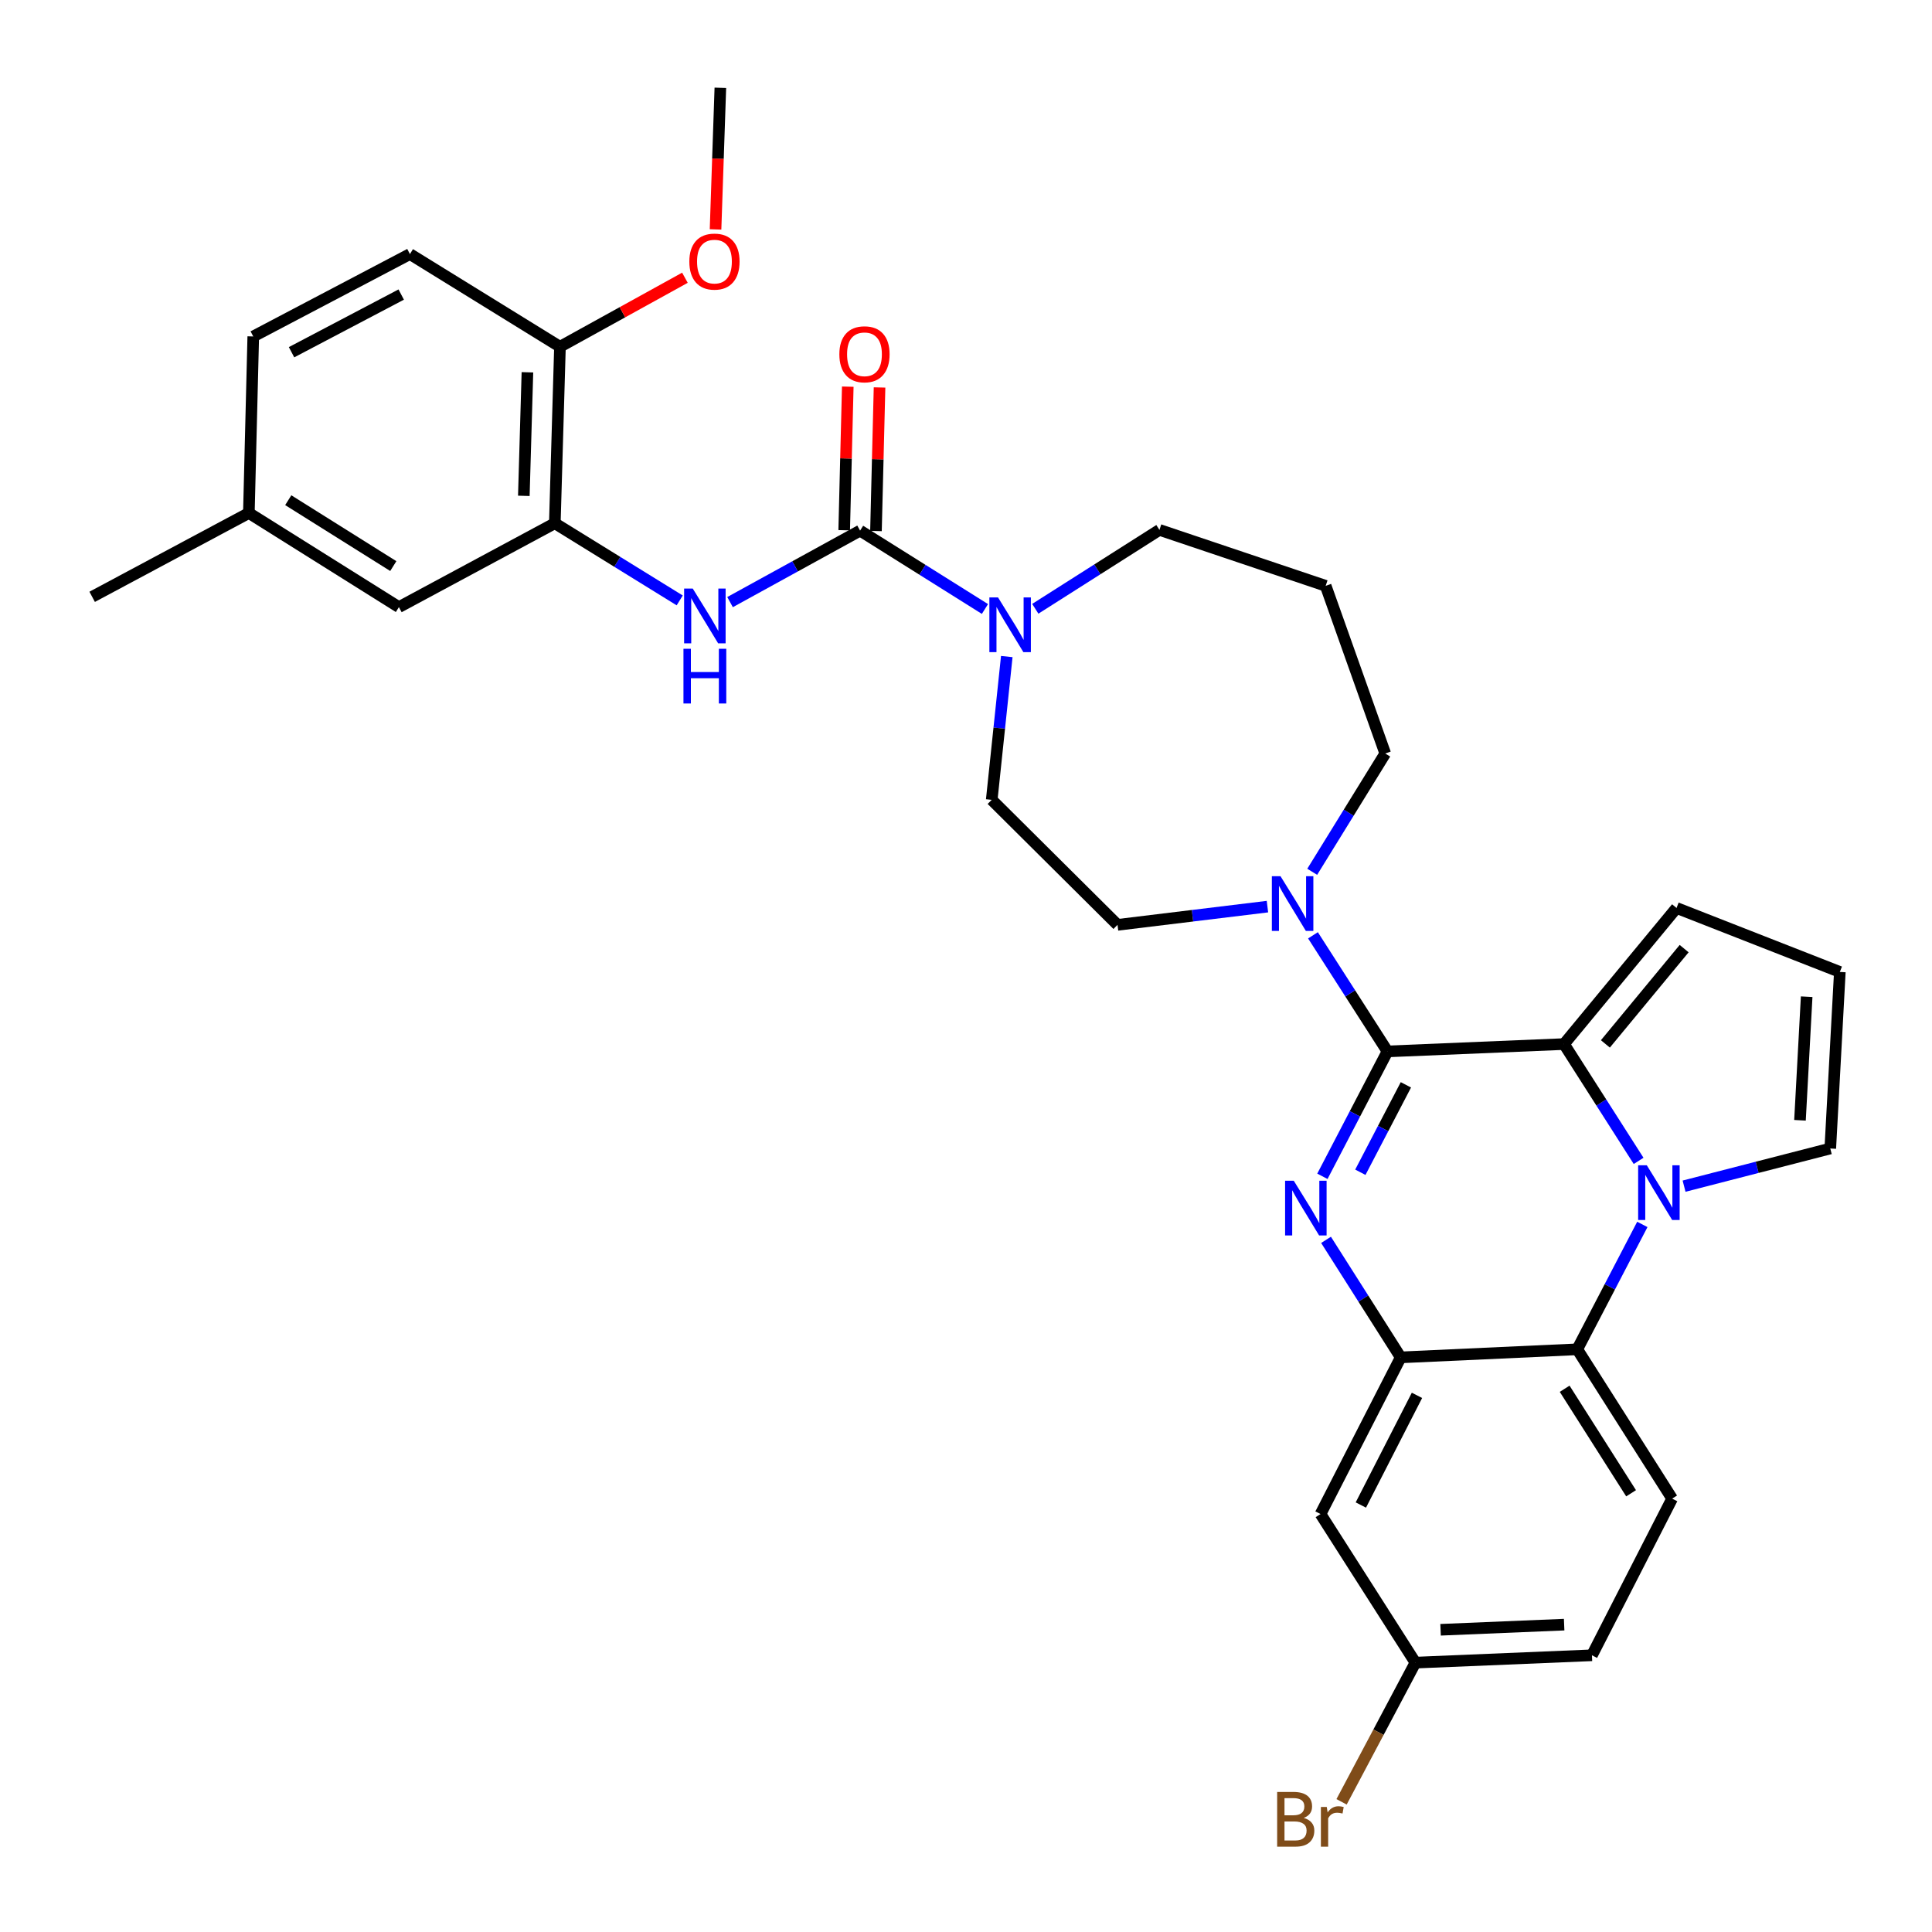 <?xml version='1.0' encoding='iso-8859-1'?>
<svg version='1.1' baseProfile='full'
              xmlns='http://www.w3.org/2000/svg'
                      xmlns:rdkit='http://www.rdkit.org/xml'
                      xmlns:xlink='http://www.w3.org/1999/xlink'
                  xml:space='preserve'
width='1000px' height='1000px' viewBox='0 0 1000 1000'>
<!-- END OF HEADER -->
<rect style='opacity:1.0;fill:#FFFFFF;stroke:none' width='1000' height='1000' x='0' y='0'> </rect>
<path class='bond-0' d='M 718.151,544.211 L 701.311,576.532' style='fill:none;fill-rule:evenodd;stroke:#000000;stroke-width:6px;stroke-linecap:butt;stroke-linejoin:miter;stroke-opacity:1' />
<path class='bond-0' d='M 701.311,576.532 L 684.471,608.853' style='fill:none;fill-rule:evenodd;stroke:#0000FF;stroke-width:6px;stroke-linecap:butt;stroke-linejoin:miter;stroke-opacity:1' />
<path class='bond-0' d='M 727.688,561.508 L 715.9,584.133' style='fill:none;fill-rule:evenodd;stroke:#000000;stroke-width:6px;stroke-linecap:butt;stroke-linejoin:miter;stroke-opacity:1' />
<path class='bond-0' d='M 715.9,584.133 L 704.112,606.758' style='fill:none;fill-rule:evenodd;stroke:#0000FF;stroke-width:6px;stroke-linecap:butt;stroke-linejoin:miter;stroke-opacity:1' />
<path class='bond-2' d='M 718.151,544.211 L 809.53,540.409' style='fill:none;fill-rule:evenodd;stroke:#000000;stroke-width:6px;stroke-linecap:butt;stroke-linejoin:miter;stroke-opacity:1' />
<path class='bond-6' d='M 718.151,544.211 L 698.872,514.164' style='fill:none;fill-rule:evenodd;stroke:#000000;stroke-width:6px;stroke-linecap:butt;stroke-linejoin:miter;stroke-opacity:1' />
<path class='bond-6' d='M 698.872,514.164 L 679.593,484.116' style='fill:none;fill-rule:evenodd;stroke:#0000FF;stroke-width:6px;stroke-linecap:butt;stroke-linejoin:miter;stroke-opacity:1' />
<path class='bond-3' d='M 686.354,641.748 L 705.68,672.162' style='fill:none;fill-rule:evenodd;stroke:#0000FF;stroke-width:6px;stroke-linecap:butt;stroke-linejoin:miter;stroke-opacity:1' />
<path class='bond-3' d='M 705.68,672.162 L 725.005,702.576' style='fill:none;fill-rule:evenodd;stroke:#000000;stroke-width:6px;stroke-linecap:butt;stroke-linejoin:miter;stroke-opacity:1' />
<path class='bond-1' d='M 848.141,600.871 L 828.835,570.64' style='fill:none;fill-rule:evenodd;stroke:#0000FF;stroke-width:6px;stroke-linecap:butt;stroke-linejoin:miter;stroke-opacity:1' />
<path class='bond-1' d='M 828.835,570.64 L 809.53,540.409' style='fill:none;fill-rule:evenodd;stroke:#000000;stroke-width:6px;stroke-linecap:butt;stroke-linejoin:miter;stroke-opacity:1' />
<path class='bond-5' d='M 850.071,633.758 L 833.227,666.079' style='fill:none;fill-rule:evenodd;stroke:#0000FF;stroke-width:6px;stroke-linecap:butt;stroke-linejoin:miter;stroke-opacity:1' />
<path class='bond-5' d='M 833.227,666.079 L 816.384,698.4' style='fill:none;fill-rule:evenodd;stroke:#000000;stroke-width:6px;stroke-linecap:butt;stroke-linejoin:miter;stroke-opacity:1' />
<path class='bond-11' d='M 871.671,613.955 L 909.511,604.205' style='fill:none;fill-rule:evenodd;stroke:#0000FF;stroke-width:6px;stroke-linecap:butt;stroke-linejoin:miter;stroke-opacity:1' />
<path class='bond-11' d='M 909.511,604.205 L 947.351,594.456' style='fill:none;fill-rule:evenodd;stroke:#000000;stroke-width:6px;stroke-linecap:butt;stroke-linejoin:miter;stroke-opacity:1' />
<path class='bond-12' d='M 809.53,540.409 L 867.771,469.959' style='fill:none;fill-rule:evenodd;stroke:#000000;stroke-width:6px;stroke-linecap:butt;stroke-linejoin:miter;stroke-opacity:1' />
<path class='bond-12' d='M 830.944,540.323 L 871.713,491.007' style='fill:none;fill-rule:evenodd;stroke:#000000;stroke-width:6px;stroke-linecap:butt;stroke-linejoin:miter;stroke-opacity:1' />
<path class='bond-10' d='M 725.005,702.576 L 683.506,783.665' style='fill:none;fill-rule:evenodd;stroke:#000000;stroke-width:6px;stroke-linecap:butt;stroke-linejoin:miter;stroke-opacity:1' />
<path class='bond-10' d='M 733.424,722.234 L 704.374,778.996' style='fill:none;fill-rule:evenodd;stroke:#000000;stroke-width:6px;stroke-linecap:butt;stroke-linejoin:miter;stroke-opacity:1' />
<path class='bond-33' d='M 725.005,702.576 L 816.384,698.4' style='fill:none;fill-rule:evenodd;stroke:#000000;stroke-width:6px;stroke-linecap:butt;stroke-linejoin:miter;stroke-opacity:1' />
<path class='bond-4' d='M 445.177,274.654 L 477.491,294.934' style='fill:none;fill-rule:evenodd;stroke:#000000;stroke-width:6px;stroke-linecap:butt;stroke-linejoin:miter;stroke-opacity:1' />
<path class='bond-4' d='M 477.491,294.934 L 509.806,315.213' style='fill:none;fill-rule:evenodd;stroke:#0000FF;stroke-width:6px;stroke-linecap:butt;stroke-linejoin:miter;stroke-opacity:1' />
<path class='bond-8' d='M 445.177,274.654 L 411.523,293.152' style='fill:none;fill-rule:evenodd;stroke:#000000;stroke-width:6px;stroke-linecap:butt;stroke-linejoin:miter;stroke-opacity:1' />
<path class='bond-8' d='M 411.523,293.152 L 377.87,311.65' style='fill:none;fill-rule:evenodd;stroke:#0000FF;stroke-width:6px;stroke-linecap:butt;stroke-linejoin:miter;stroke-opacity:1' />
<path class='bond-15' d='M 453.399,274.859 L 454.324,237.702' style='fill:none;fill-rule:evenodd;stroke:#000000;stroke-width:6px;stroke-linecap:butt;stroke-linejoin:miter;stroke-opacity:1' />
<path class='bond-15' d='M 454.324,237.702 L 455.25,200.544' style='fill:none;fill-rule:evenodd;stroke:#FF0000;stroke-width:6px;stroke-linecap:butt;stroke-linejoin:miter;stroke-opacity:1' />
<path class='bond-15' d='M 436.954,274.45 L 437.88,237.292' style='fill:none;fill-rule:evenodd;stroke:#000000;stroke-width:6px;stroke-linecap:butt;stroke-linejoin:miter;stroke-opacity:1' />
<path class='bond-15' d='M 437.88,237.292 L 438.805,200.134' style='fill:none;fill-rule:evenodd;stroke:#FF0000;stroke-width:6px;stroke-linecap:butt;stroke-linejoin:miter;stroke-opacity:1' />
<path class='bond-13' d='M 816.384,698.4 L 865.495,775.686' style='fill:none;fill-rule:evenodd;stroke:#000000;stroke-width:6px;stroke-linecap:butt;stroke-linejoin:miter;stroke-opacity:1' />
<path class='bond-13' d='M 809.867,718.815 L 844.245,772.916' style='fill:none;fill-rule:evenodd;stroke:#000000;stroke-width:6px;stroke-linecap:butt;stroke-linejoin:miter;stroke-opacity:1' />
<path class='bond-17' d='M 656.026,469.267 L 617.228,473.986' style='fill:none;fill-rule:evenodd;stroke:#0000FF;stroke-width:6px;stroke-linecap:butt;stroke-linejoin:miter;stroke-opacity:1' />
<path class='bond-17' d='M 617.228,473.986 L 578.429,478.704' style='fill:none;fill-rule:evenodd;stroke:#000000;stroke-width:6px;stroke-linecap:butt;stroke-linejoin:miter;stroke-opacity:1' />
<path class='bond-25' d='M 679.199,451.241 L 698.1,420.627' style='fill:none;fill-rule:evenodd;stroke:#0000FF;stroke-width:6px;stroke-linecap:butt;stroke-linejoin:miter;stroke-opacity:1' />
<path class='bond-25' d='M 698.1,420.627 L 717,390.013' style='fill:none;fill-rule:evenodd;stroke:#000000;stroke-width:6px;stroke-linecap:butt;stroke-linejoin:miter;stroke-opacity:1' />
<path class='bond-7' d='M 521.11,339.829 L 517.213,376.911' style='fill:none;fill-rule:evenodd;stroke:#0000FF;stroke-width:6px;stroke-linecap:butt;stroke-linejoin:miter;stroke-opacity:1' />
<path class='bond-7' d='M 517.213,376.911 L 513.315,413.993' style='fill:none;fill-rule:evenodd;stroke:#000000;stroke-width:6px;stroke-linecap:butt;stroke-linejoin:miter;stroke-opacity:1' />
<path class='bond-34' d='M 535.867,315.11 L 567.996,294.69' style='fill:none;fill-rule:evenodd;stroke:#0000FF;stroke-width:6px;stroke-linecap:butt;stroke-linejoin:miter;stroke-opacity:1' />
<path class='bond-34' d='M 567.996,294.69 L 600.124,274.271' style='fill:none;fill-rule:evenodd;stroke:#000000;stroke-width:6px;stroke-linecap:butt;stroke-linejoin:miter;stroke-opacity:1' />
<path class='bond-9' d='M 351.816,310.768 L 319.496,290.801' style='fill:none;fill-rule:evenodd;stroke:#0000FF;stroke-width:6px;stroke-linecap:butt;stroke-linejoin:miter;stroke-opacity:1' />
<path class='bond-9' d='M 319.496,290.801 L 287.177,270.834' style='fill:none;fill-rule:evenodd;stroke:#000000;stroke-width:6px;stroke-linecap:butt;stroke-linejoin:miter;stroke-opacity:1' />
<path class='bond-16' d='M 287.177,270.834 L 289.836,179.474' style='fill:none;fill-rule:evenodd;stroke:#000000;stroke-width:6px;stroke-linecap:butt;stroke-linejoin:miter;stroke-opacity:1' />
<path class='bond-16' d='M 271.133,256.652 L 272.994,192.7' style='fill:none;fill-rule:evenodd;stroke:#000000;stroke-width:6px;stroke-linecap:butt;stroke-linejoin:miter;stroke-opacity:1' />
<path class='bond-19' d='M 287.177,270.834 L 206.472,314.244' style='fill:none;fill-rule:evenodd;stroke:#000000;stroke-width:6px;stroke-linecap:butt;stroke-linejoin:miter;stroke-opacity:1' />
<path class='bond-20' d='M 683.506,783.665 L 732.618,860.576' style='fill:none;fill-rule:evenodd;stroke:#000000;stroke-width:6px;stroke-linecap:butt;stroke-linejoin:miter;stroke-opacity:1' />
<path class='bond-32' d='M 947.351,594.456 L 952.295,503.078' style='fill:none;fill-rule:evenodd;stroke:#000000;stroke-width:6px;stroke-linecap:butt;stroke-linejoin:miter;stroke-opacity:1' />
<path class='bond-32' d='M 931.667,579.86 L 935.128,515.896' style='fill:none;fill-rule:evenodd;stroke:#000000;stroke-width:6px;stroke-linecap:butt;stroke-linejoin:miter;stroke-opacity:1' />
<path class='bond-14' d='M 867.771,469.959 L 952.295,503.078' style='fill:none;fill-rule:evenodd;stroke:#000000;stroke-width:6px;stroke-linecap:butt;stroke-linejoin:miter;stroke-opacity:1' />
<path class='bond-23' d='M 865.495,775.686 L 823.987,856.775' style='fill:none;fill-rule:evenodd;stroke:#000000;stroke-width:6px;stroke-linecap:butt;stroke-linejoin:miter;stroke-opacity:1' />
<path class='bond-21' d='M 289.836,179.474 L 212.175,131.505' style='fill:none;fill-rule:evenodd;stroke:#000000;stroke-width:6px;stroke-linecap:butt;stroke-linejoin:miter;stroke-opacity:1' />
<path class='bond-29' d='M 289.836,179.474 L 322.176,161.615' style='fill:none;fill-rule:evenodd;stroke:#000000;stroke-width:6px;stroke-linecap:butt;stroke-linejoin:miter;stroke-opacity:1' />
<path class='bond-29' d='M 322.176,161.615 L 354.517,143.756' style='fill:none;fill-rule:evenodd;stroke:#FF0000;stroke-width:6px;stroke-linecap:butt;stroke-linejoin:miter;stroke-opacity:1' />
<path class='bond-18' d='M 578.429,478.704 L 513.315,413.993' style='fill:none;fill-rule:evenodd;stroke:#000000;stroke-width:6px;stroke-linecap:butt;stroke-linejoin:miter;stroke-opacity:1' />
<path class='bond-24' d='M 206.472,314.244 L 128.811,265.525' style='fill:none;fill-rule:evenodd;stroke:#000000;stroke-width:6px;stroke-linecap:butt;stroke-linejoin:miter;stroke-opacity:1' />
<path class='bond-24' d='M 203.565,293.001 L 149.202,258.898' style='fill:none;fill-rule:evenodd;stroke:#000000;stroke-width:6px;stroke-linecap:butt;stroke-linejoin:miter;stroke-opacity:1' />
<path class='bond-28' d='M 732.618,860.576 L 713.507,896.597' style='fill:none;fill-rule:evenodd;stroke:#000000;stroke-width:6px;stroke-linecap:butt;stroke-linejoin:miter;stroke-opacity:1' />
<path class='bond-28' d='M 713.507,896.597 L 694.397,932.619' style='fill:none;fill-rule:evenodd;stroke:#7F4C19;stroke-width:6px;stroke-linecap:butt;stroke-linejoin:miter;stroke-opacity:1' />
<path class='bond-35' d='M 732.618,860.576 L 823.987,856.775' style='fill:none;fill-rule:evenodd;stroke:#000000;stroke-width:6px;stroke-linecap:butt;stroke-linejoin:miter;stroke-opacity:1' />
<path class='bond-35' d='M 745.639,843.571 L 809.598,840.909' style='fill:none;fill-rule:evenodd;stroke:#000000;stroke-width:6px;stroke-linecap:butt;stroke-linejoin:miter;stroke-opacity:1' />
<path class='bond-36' d='M 212.175,131.505 L 131.087,174.146' style='fill:none;fill-rule:evenodd;stroke:#000000;stroke-width:6px;stroke-linecap:butt;stroke-linejoin:miter;stroke-opacity:1' />
<path class='bond-36' d='M 207.668,152.461 L 150.906,182.31' style='fill:none;fill-rule:evenodd;stroke:#000000;stroke-width:6px;stroke-linecap:butt;stroke-linejoin:miter;stroke-opacity:1' />
<path class='bond-22' d='M 686.166,303.222 L 717,390.013' style='fill:none;fill-rule:evenodd;stroke:#000000;stroke-width:6px;stroke-linecap:butt;stroke-linejoin:miter;stroke-opacity:1' />
<path class='bond-26' d='M 686.166,303.222 L 600.124,274.271' style='fill:none;fill-rule:evenodd;stroke:#000000;stroke-width:6px;stroke-linecap:butt;stroke-linejoin:miter;stroke-opacity:1' />
<path class='bond-27' d='M 128.811,265.525 L 131.087,174.146' style='fill:none;fill-rule:evenodd;stroke:#000000;stroke-width:6px;stroke-linecap:butt;stroke-linejoin:miter;stroke-opacity:1' />
<path class='bond-30' d='M 128.811,265.525 L 47.705,308.916' style='fill:none;fill-rule:evenodd;stroke:#000000;stroke-width:6px;stroke-linecap:butt;stroke-linejoin:miter;stroke-opacity:1' />
<path class='bond-31' d='M 370.363,118.748 L 371.608,82.101' style='fill:none;fill-rule:evenodd;stroke:#FF0000;stroke-width:6px;stroke-linecap:butt;stroke-linejoin:miter;stroke-opacity:1' />
<path class='bond-31' d='M 371.608,82.101 L 372.853,45.455' style='fill:none;fill-rule:evenodd;stroke:#000000;stroke-width:6px;stroke-linecap:butt;stroke-linejoin:miter;stroke-opacity:1' />
<path  class='atom-1' d='M 669.643 611.139
L 678.923 626.139
Q 679.843 627.619, 681.323 630.299
Q 682.803 632.979, 682.883 633.139
L 682.883 611.139
L 686.643 611.139
L 686.643 639.459
L 682.763 639.459
L 672.803 623.059
Q 671.643 621.139, 670.403 618.939
Q 669.203 616.739, 668.843 616.059
L 668.843 639.459
L 665.163 639.459
L 665.163 611.139
L 669.643 611.139
' fill='#0000FF'/>
<path  class='atom-2' d='M 852.381 603.152
L 861.661 618.152
Q 862.581 619.632, 864.061 622.312
Q 865.541 624.992, 865.621 625.152
L 865.621 603.152
L 869.381 603.152
L 869.381 631.472
L 865.501 631.472
L 855.541 615.072
Q 854.381 613.152, 853.141 610.952
Q 851.941 608.752, 851.581 608.072
L 851.581 631.472
L 847.901 631.472
L 847.901 603.152
L 852.381 603.152
' fill='#0000FF'/>
<path  class='atom-7' d='M 662.789 453.523
L 672.069 468.523
Q 672.989 470.003, 674.469 472.683
Q 675.949 475.363, 676.029 475.523
L 676.029 453.523
L 679.789 453.523
L 679.789 481.843
L 675.909 481.843
L 665.949 465.443
Q 664.789 463.523, 663.549 461.323
Q 662.349 459.123, 661.989 458.443
L 661.989 481.843
L 658.309 481.843
L 658.309 453.523
L 662.789 453.523
' fill='#0000FF'/>
<path  class='atom-8' d='M 516.578 309.231
L 525.858 324.231
Q 526.778 325.711, 528.258 328.391
Q 529.738 331.071, 529.818 331.231
L 529.818 309.231
L 533.578 309.231
L 533.578 337.551
L 529.698 337.551
L 519.738 321.151
Q 518.578 319.231, 517.338 317.031
Q 516.138 314.831, 515.778 314.151
L 515.778 337.551
L 512.098 337.551
L 512.098 309.231
L 516.578 309.231
' fill='#0000FF'/>
<path  class='atom-9' d='M 358.578 304.653
L 367.858 319.653
Q 368.778 321.133, 370.258 323.813
Q 371.738 326.493, 371.818 326.653
L 371.818 304.653
L 375.578 304.653
L 375.578 332.973
L 371.698 332.973
L 361.738 316.573
Q 360.578 314.653, 359.338 312.453
Q 358.138 310.253, 357.778 309.573
L 357.778 332.973
L 354.098 332.973
L 354.098 304.653
L 358.578 304.653
' fill='#0000FF'/>
<path  class='atom-9' d='M 353.758 335.805
L 357.598 335.805
L 357.598 347.845
L 372.078 347.845
L 372.078 335.805
L 375.918 335.805
L 375.918 364.125
L 372.078 364.125
L 372.078 351.045
L 357.598 351.045
L 357.598 364.125
L 353.758 364.125
L 353.758 335.805
' fill='#0000FF'/>
<path  class='atom-16' d='M 434.452 183.374
Q 434.452 176.574, 437.812 172.774
Q 441.172 168.974, 447.452 168.974
Q 453.732 168.974, 457.092 172.774
Q 460.452 176.574, 460.452 183.374
Q 460.452 190.254, 457.052 194.174
Q 453.652 198.054, 447.452 198.054
Q 441.212 198.054, 437.812 194.174
Q 434.452 190.294, 434.452 183.374
M 447.452 194.854
Q 451.772 194.854, 454.092 191.974
Q 456.452 189.054, 456.452 183.374
Q 456.452 177.814, 454.092 175.014
Q 451.772 172.174, 447.452 172.174
Q 443.132 172.174, 440.772 174.974
Q 438.452 177.774, 438.452 183.374
Q 438.452 189.094, 440.772 191.974
Q 443.132 194.854, 447.452 194.854
' fill='#FF0000'/>
<path  class='atom-29' d='M 674.813 940.954
Q 677.533 941.714, 678.893 943.394
Q 680.293 945.034, 680.293 947.474
Q 680.293 951.394, 677.773 953.634
Q 675.293 955.834, 670.573 955.834
L 661.053 955.834
L 661.053 927.514
L 669.413 927.514
Q 674.253 927.514, 676.693 929.474
Q 679.133 931.434, 679.133 935.034
Q 679.133 939.314, 674.813 940.954
M 664.853 930.714
L 664.853 939.594
L 669.413 939.594
Q 672.213 939.594, 673.653 938.474
Q 675.133 937.314, 675.133 935.034
Q 675.133 930.714, 669.413 930.714
L 664.853 930.714
M 670.573 952.634
Q 673.333 952.634, 674.813 951.314
Q 676.293 949.994, 676.293 947.474
Q 676.293 945.154, 674.653 943.994
Q 673.053 942.794, 669.973 942.794
L 664.853 942.794
L 664.853 952.634
L 670.573 952.634
' fill='#7F4C19'/>
<path  class='atom-29' d='M 686.733 935.274
L 687.173 938.114
Q 689.333 934.914, 692.853 934.914
Q 693.973 934.914, 695.493 935.314
L 694.893 938.674
Q 693.173 938.274, 692.213 938.274
Q 690.533 938.274, 689.413 938.954
Q 688.333 939.594, 687.453 941.154
L 687.453 955.834
L 683.693 955.834
L 683.693 935.274
L 686.733 935.274
' fill='#7F4C19'/>
<path  class='atom-30' d='M 356.8 135.396
Q 356.8 128.596, 360.16 124.796
Q 363.52 120.996, 369.8 120.996
Q 376.08 120.996, 379.44 124.796
Q 382.8 128.596, 382.8 135.396
Q 382.8 142.276, 379.4 146.196
Q 376 150.076, 369.8 150.076
Q 363.56 150.076, 360.16 146.196
Q 356.8 142.316, 356.8 135.396
M 369.8 146.876
Q 374.12 146.876, 376.44 143.996
Q 378.8 141.076, 378.8 135.396
Q 378.8 129.836, 376.44 127.036
Q 374.12 124.196, 369.8 124.196
Q 365.48 124.196, 363.12 126.996
Q 360.8 129.796, 360.8 135.396
Q 360.8 141.116, 363.12 143.996
Q 365.48 146.876, 369.8 146.876
' fill='#FF0000'/>
</svg>
